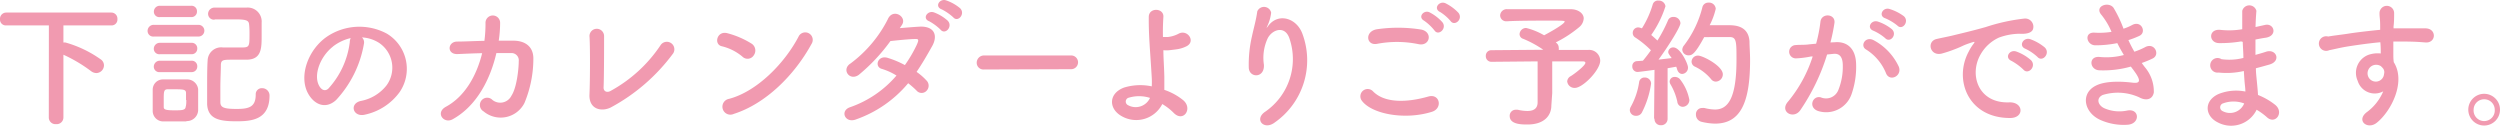<svg xmlns="http://www.w3.org/2000/svg" viewBox="0 0 342.17 17.18"><defs><style>.cls-1{fill:#f19ab0;}</style></defs><g id="レイヤー_2" data-name="レイヤー 2"><g id="テキスト"><path class="cls-1" d="M6.69,3.48H.84A.8.8,0,0,1,0,2.63a.85.85,0,0,1,.84-.91H15.25a.83.83,0,0,1,.82.89.8.8,0,0,1-.82.87H8.68V5.82a1.45,1.45,0,0,1,.29,0,15.63,15.63,0,0,1,4.78,2.28,1,1,0,0,1,.48.88A1.07,1.07,0,0,1,13.18,10a1.25,1.25,0,0,1-.7-.25,20,20,0,0,0-3.8-2.26v8.57a.92.92,0,0,1-1,.93.91.91,0,0,1-1-.93Z"/><path class="cls-1" d="M21.07,5a.77.77,0,0,1-.87-.76.83.83,0,0,1,.87-.84h6.1a.8.8,0,1,1,0,1.6Zm4.45,11.62c-.55,0-1.16,0-1.77,0s-1,0-1.44,0a1.44,1.44,0,0,1-1.41-1.5c0-.49,0-1,0-1.46s0-.93,0-1.35a1.4,1.4,0,0,1,1.39-1.44c.53,0,1.1,0,1.67,0s1.12,0,1.62,0a1.51,1.51,0,0,1,1.54,1.35c0,.43,0,.95,0,1.46s0,1,0,1.42A1.54,1.54,0,0,1,25.52,16.57ZM21.89,2.34a.74.74,0,0,1-.83-.74.8.8,0,0,1,.83-.81h4.28a.74.74,0,0,1,.79.77.75.75,0,0,1-.79.78Zm0,5.08a.75.75,0,0,1-.84-.74.82.82,0,0,1,.84-.82H26.2a.75.75,0,0,1,.8.78.76.76,0,0,1-.8.78Zm0,2.45a.75.75,0,0,1-.84-.74.82.82,0,0,1,.84-.82H26.2a.75.75,0,0,1,.8.78.76.76,0,0,1-.8.78Zm3.57,3.82c0-.35,0-.69,0-.95,0-.48-.32-.52-1.52-.52-.32,0-.66,0-1,0-.53,0-.53.38-.53,1.43,0,.34,0,.68,0,1s.21.45,1.46.45c.95,0,1.5,0,1.54-.47C25.5,14.35,25.5,14,25.5,13.69Zm3.9-11a.8.8,0,0,1-.88-.79.87.87,0,0,1,.89-.86c.78,0,1.62,0,2.47,0,.63,0,1.28,0,1.9,0a1.91,1.91,0,0,1,2.07,2.07c0,.48,0,1.16,0,1.79,0,1.69,0,3.27-2.09,3.27H31.9c-1.31,0-1.63,0-1.67.68,0,.84-.07,2-.07,3.13,0,.71,0,1.39,0,2,0,.76.55.93,2.25.93S35,14.62,35,12.94a.83.83,0,0,1,.89-.87,1,1,0,0,1,1,1c0,3.38-2.55,3.53-4.54,3.53-2.26,0-3.88-.27-4-2.32,0-.55,0-1.35,0-2.22,0-1.33,0-2.83.07-3.8A1.85,1.85,0,0,1,30.54,6.5l2.29,0c1.28,0,1.32,0,1.32-1.78,0-.44,0-.9-.06-1.41s-.38-.66-1.9-.66l-2.78,0Z"/><path class="cls-1" d="M49.81,6A15,15,0,0,1,46,13.69c-1.46,1.34-3.06.6-3.89-1-1.2-2.36.07-5.89,2.62-7.66a7.94,7.94,0,0,1,8.21-.43,5.62,5.62,0,0,1,1.76,8A7.91,7.91,0,0,1,50,15.68c-1.67.44-2.26-1.48-.63-1.86a5.85,5.85,0,0,0,3.53-2.13,4.09,4.09,0,0,0-1-5.81,4.8,4.8,0,0,0-2.36-.76A.93.93,0,0,1,49.81,6Zm-4.22.36c-1.77,1.37-2.71,3.9-1.92,5.36.29.55.78.84,1.26.42A11.48,11.48,0,0,0,47.87,5.8,1.42,1.42,0,0,1,48,5.21,6.32,6.32,0,0,0,45.59,6.35Z"/><path class="cls-1" d="M62.65,7.4c-1.52.07-1.4-1.66-.13-1.71,1.08,0,2.41-.08,3.78-.1a18.06,18.06,0,0,0,.15-2.51,1,1,0,1,1,2,.08,16.31,16.31,0,0,1-.19,2.41c.78,0,1.52,0,2.18,0C71.92,5.63,73,6.41,73,8a15.83,15.83,0,0,1-1.22,6.1,3.65,3.65,0,0,1-5.6,1.14,1,1,0,1,1,1.22-1.56A1.71,1.71,0,0,0,70,13.1c.74-1.11,1-3.73,1-4.71a1,1,0,0,0-1-1.13H67.94c-.8,3.46-2.63,7.22-6,9.07-1.21.66-2.41-.92-.89-1.73,2.6-1.41,4.2-4.3,4.94-7.32C64.78,7.3,63.6,7.36,62.65,7.4Z"/><path class="cls-1" d="M83.59,14.71c-1.28.63-3,.25-2.91-1.77s.1-6.78,0-8a1,1,0,1,1,2,0c0,1.35,0,5.61-.07,7.05,0,.53.47.72.93.47a19.39,19.39,0,0,0,6.86-6.26,1,1,0,1,1,1.74,1.1A25.73,25.73,0,0,1,83.59,14.71Z"/><path class="cls-1" d="M101.6,7.74a6.91,6.91,0,0,0-2.81-1.41c-1.14-.26-.66-2.18.78-1.78A12,12,0,0,1,102.91,6a1.12,1.12,0,0,1,.25,1.58A1,1,0,0,1,101.6,7.74Zm-1.17,7.85a1.09,1.09,0,1,1-.65-2.06c3.82-1,7.66-4.9,9.57-8.62A1,1,0,1,1,111.08,6C108.73,10.3,104.8,14.2,100.43,15.59Z"/><path class="cls-1" d="M117.17,16.34c-1.52.59-2.26-1.19-.81-1.67a14.67,14.67,0,0,0,6.34-4.33,8.23,8.23,0,0,0-2-.91c-1.07-.29-.57-1.9.76-1.52a12.56,12.56,0,0,1,2.39,1,18.15,18.15,0,0,0,1.6-2.72c.36-.78.28-.87-.21-.85-.76,0-2.72.21-3.37.28a24.7,24.7,0,0,1-4.35,4.64c-1.27.87-2.39-.78-1.1-1.58a17.25,17.25,0,0,0,5.07-6c.67-1.62,2.63-.44,2,.66-.09.15-.21.32-.34.51.93-.07,2-.17,2.89-.21,1.95,0,2.3,1.32,1.55,2.66s-1.4,2.45-2.14,3.54A7.81,7.81,0,0,1,126.79,11a1,1,0,0,1,0,1.45.91.91,0,0,1-1.35-.06,12.52,12.52,0,0,0-1.14-1A16.32,16.32,0,0,1,117.17,16.34Zm10-13.43c-1-.4-.2-1.53.67-1.21a5.86,5.86,0,0,1,1.88,1.14c.74.8-.36,2-1,1.21A6.88,6.88,0,0,0,127.18,2.91Zm1.71-1.63c-1-.38-.28-1.52.61-1.23a6,6,0,0,1,1.92,1.08c.76.76-.3,2-.95,1.23A7.24,7.24,0,0,0,128.89,1.28Z"/><path class="cls-1" d="M134.68,9.51a.92.92,0,0,1-1-.92,1,1,0,0,1,1-1h11.93a.94.94,0,1,1,0,1.88Z"/><path class="cls-1" d="M153.54,15.91c-1.82-1-1.86-3.12.32-3.93a7.6,7.6,0,0,1,3.78-.16,11.07,11.07,0,0,0,0-1.17c-.22-3.8-.43-5.61-.41-8.33,0-1.34,2.09-1.25,2,0-.06.94-.08,1.81-.06,2.74.25,0,.52,0,.71,0a4.07,4.07,0,0,0,1.4-.43c1.2-.69,2.43,1,1.14,1.69a4.39,4.39,0,0,1-1.19.4c-.42.07-.84.11-1.16.15a3.9,3.9,0,0,1-.84,0c0,1.06.1,2.24.13,3.62,0,.46,0,1.14,0,1.81a8.25,8.25,0,0,1,2.59,1.42c1.35,1.16,0,3.1-1.33,1.71a7.61,7.61,0,0,0-1.54-1.19A4,4,0,0,1,153.54,15.91Zm.86-2.51a.55.55,0,0,0,0,1,2.16,2.16,0,0,0,3-1A4.91,4.91,0,0,0,154.4,13.4Z"/><path class="cls-1" d="M173.18,15.28a8.74,8.74,0,0,0,3.31-10c-.63-1.9-2.43-1.2-3,0a6.33,6.33,0,0,0-.5,3.59c.1,1.84-1.95,1.82-2.07.46a17,17,0,0,1,.44-4.39c.21-1,.57-2.23.72-3.38a1,1,0,0,1,1.9.17,5.71,5.71,0,0,1-.49,1.76c-.25.52-.06.27.13,0,1.39-1.78,3.86-1,4.64,1.14a10.38,10.38,0,0,1-3.77,12.12C173,17.9,171.59,16.33,173.18,15.28Z"/><path class="cls-1" d="M186.36,13.74a1,1,0,0,1,1.57-1.23c1.62,1.65,4.7,1.52,7.57.7,1.57-.44,2,1.61.49,2.09C192.23,16.48,187.67,15.59,186.36,13.74ZM188.48,6c-1.5.29-1.74-1.73,0-2a20.11,20.11,0,0,1,6.06.05c1.59.34,1.18,2.3-.36,2A14.5,14.5,0,0,0,188.48,6Zm7.83-1.86a6.74,6.74,0,0,0-1.4-1.31c-.92-.51,0-1.56.79-1.12a6,6,0,0,1,1.73,1.35C198.08,3.92,196.84,5,196.31,4.13Zm.76-2.51c-.93-.49-.07-1.57.78-1.18a6.3,6.3,0,0,1,1.77,1.31c.66.86-.53,1.9-1.09,1.11A6.23,6.23,0,0,0,197.07,1.62Z"/><path class="cls-1" d="M212.33,14.45v0c0,1.26-.86,2.59-3.27,2.59-.76,0-2.43,0-2.43-1.16a.82.82,0,0,1,.84-.86,1.38,1.38,0,0,1,.26,0,5.8,5.8,0,0,0,1.31.17c1,0,1.41-.44,1.41-1.19V8.4l-6.33.06h0a.76.76,0,0,1-.76-.8.75.75,0,0,1,.76-.79l7.11-.06a14.56,14.56,0,0,0-2.76-1.5.67.67,0,0,1-.49-.65.89.89,0,0,1,.91-.83,9.31,9.31,0,0,1,2.45,1s2.81-1.48,2.81-1.88c0-.09-.07-.13-1.72-.13-1.81,0-4.66,0-6.12.09h-.06a.83.83,0,0,1-.93-.79.9.9,0,0,1,1-.86c.89,0,2.26,0,3.67,0,1.93,0,4,0,5,0s1.77.57,1.77,1.26a1.65,1.65,0,0,1-.59,1.17,16.24,16.24,0,0,1-3.23,2.11l.11.1a.84.84,0,0,1,.29.64.73.73,0,0,1,0,.29c1.88,0,3.46,0,4.07,0a1.51,1.51,0,0,1,1.61,1.46c0,1.31-2.39,3.74-3.46,3.74a1,1,0,0,1-1.06-.89.88.88,0,0,1,.49-.72c.42-.25,2-1.43,2-1.83,0-.11-.11-.19-.36-.19h-4.18v4.34Z"/><path class="cls-1" d="M223.92,15.85a.81.81,0,0,1-.85-.76,1,1,0,0,1,.13-.47,9.84,9.84,0,0,0,1.14-3.35.73.73,0,0,1,.76-.66.84.84,0,0,1,.88.83,12.41,12.41,0,0,1-1.28,4A.87.87,0,0,1,223.92,15.85Zm2.47.36.06-6.65s-2.11.29-2.34.29a.73.73,0,0,1-.7-.78.66.66,0,0,1,.61-.7l.84-.06c.34-.4.72-.89,1.1-1.43a13.16,13.16,0,0,0-2.13-1.74.71.71,0,0,1-.36-.63.75.75,0,0,1,.74-.76,1.14,1.14,0,0,1,.44.11l.09,0A13.09,13.09,0,0,0,226.2.63.74.74,0,0,1,227,.08a.91.91,0,0,1,.95.78A14.52,14.52,0,0,1,226,4.79c.3.25.6.52.85.76a19.56,19.56,0,0,0,1.44-2.75.74.74,0,0,1,.71-.48.92.92,0,0,1,1,.84c0,.53-1.64,3.14-3,5l1.8-.21c-.44-.61-.47-.66-.47-.85a.67.67,0,0,1,.7-.61c.95,0,2,2.24,2,2.73a.85.85,0,0,1-.79.9c-.29,0-.55-.19-.69-.61a2.84,2.84,0,0,0-.13-.38l-1.18.21,0,6.91a.87.87,0,0,1-.91.89.84.84,0,0,1-.88-.87Zm3.18-2.3a8.06,8.06,0,0,0-.92-2.35.82.82,0,0,1-.13-.42.67.67,0,0,1,.72-.61.92.92,0,0,1,.69.31,6.47,6.47,0,0,1,1.29,2.83.94.94,0,0,1-.91.95A.76.76,0,0,1,229.57,13.91Zm3.68-8.83c-1.31,2.43-1.73,2.49-2.11,2.49a.83.83,0,0,1-.89-.78,1,1,0,0,1,.25-.59A14.34,14.34,0,0,0,233,1a.82.82,0,0,1,.83-.64.91.91,0,0,1,1,.85A9.74,9.74,0,0,1,234,3.45c.76,0,1.77,0,2.55,0s2.77,0,2.9,2.24c0,.66.08,1.56.08,2.55,0,5.92-1.37,8.68-4.81,8.68a8.51,8.51,0,0,1-1.84-.25,1,1,0,0,1-.76-1,.84.84,0,0,1,.86-.89,1.92,1.92,0,0,1,.3,0,6.25,6.25,0,0,0,1.44.21c1.83,0,2.95-1.62,2.95-6.82,0-2.49,0-3.1-.95-3.1Zm.95,5.76A6.5,6.5,0,0,0,232,9.13a.77.77,0,0,1-.48-.69.86.86,0,0,1,.89-.83c.65,0,3.39,1.42,3.39,2.56a1,1,0,0,1-1,1A.82.82,0,0,1,234.2,10.84Z"/><path class="cls-1" d="M251.15,5.78c1.6-.13,2.82.8,2.89,2.93a11.3,11.3,0,0,1-.64,4.23,3.68,3.68,0,0,1-4.47,2.28c-1.5-.43-.89-2.18.27-1.9a1.81,1.81,0,0,0,2.41-1A8.43,8.43,0,0,0,252.22,9c0-1.16-.4-1.71-1.27-1.63l-.88.09a28,28,0,0,1-3.68,7.64c-.92,1.29-2.89.19-1.66-1.2a18.46,18.46,0,0,0,3.37-6.17l-.23,0a13.08,13.08,0,0,1-2.05.26.91.91,0,1,1-.06-1.82c.59-.06,1.18,0,1.86-.1l.95-.09a19.72,19.72,0,0,0,.59-3c.13-1.24,2.07-1.12,1.92.15a25.17,25.17,0,0,1-.55,2.68Zm7,4.28a6.87,6.87,0,0,0-2.72-3.27c-.93-.51-.1-1.94,1.08-1.25a7.86,7.86,0,0,1,3.38,3.6C260.37,10.4,258.66,11.23,258.15,10.06Zm-1.73-5.85c-1-.37-.31-1.54.59-1.26A6,6,0,0,1,258.94,4c.78.74-.24,1.93-.91,1.23A6.44,6.44,0,0,0,256.42,4.21Zm1.63-1.7c-1-.32-.38-1.53.53-1.29a6.44,6.44,0,0,1,2,1c.79.72-.21,2-.9,1.27A6.89,6.89,0,0,0,258.05,2.51Z"/><path class="cls-1" d="M269.45,7.07a6.18,6.18,0,0,1,.61-1c.31-.4.21-.38-.15-.27-1.43.46-1.1.46-2.39.95a17.12,17.12,0,0,1-1.71.57c-1.68.46-2.19-1.73-.67-2,.4-.1,1.5-.31,2.11-.46.93-.23,2.6-.61,4.54-1.16A26,26,0,0,1,277,2.55,1.12,1.12,0,0,1,278.25,4c-.11.32-.53.7-1.86.62a8.37,8.37,0,0,0-2.81.53,5.51,5.51,0,0,0-2.46,2.23c-1.67,2.79-.39,6.78,3.86,6.63,2-.08,2.13,2.16.12,2.14C269.36,16.15,267.38,10.89,269.45,7.07Zm5.85,1.26c-1-.44-.24-1.62.69-1.27a6.2,6.2,0,0,1,2,1.19c.78.84-.4,2.05-1.06,1.27A7.44,7.44,0,0,0,275.3,8.33Zm1.92-1.65c-1-.4-.28-1.62.65-1.32a6.54,6.54,0,0,1,2,1.14c.8.8-.32,2.06-1,1.3A6.55,6.55,0,0,0,277.22,6.68Z"/><path class="cls-1" d="M293.55,9.18a5.14,5.14,0,0,1,1.24,3.48c-.19,1-1.1,1.16-2,.66a7.06,7.06,0,0,0-5-.32c-1,.48-.59,1.48.28,1.84a5.17,5.17,0,0,0,3.08.29c1.69-.32,1.81,1.78.1,1.94a7.84,7.84,0,0,1-3.77-.65c-2.24-1-2.77-3.61-.64-4.69,1.4-.72,3.74-.57,5-.42,1,.13,1.33-.15.23-1.63-.13-.19-.28-.36-.42-.57a13.81,13.81,0,0,1-4.37.51c-1.31-.1-1.48-2,.14-1.82a9.26,9.26,0,0,0,3.27-.27c-.29-.49-.59-1-.9-1.63a14.93,14.93,0,0,1-3,.3c-1.23,0-1.61-1.84-.09-1.73A10.57,10.57,0,0,0,289,4.36a9.84,9.84,0,0,0-1.36-2.3c-1.07-1.2.94-1.92,1.63-1a16.58,16.58,0,0,1,1.37,2.87,7.19,7.19,0,0,0,1.19-.51c1.26-.67,2,1,1,1.48a11.54,11.54,0,0,1-1.52.59,17,17,0,0,0,.82,1.59,9.92,9.92,0,0,0,1.42-.6c1.33-.76,2.15,1,1.09,1.52a13.78,13.78,0,0,1-1.5.62C293.27,8.82,293.42,9,293.55,9.18Z"/><path class="cls-1" d="M306.74,5.67a17.21,17.21,0,0,1-3,.23c-1.47,0-1.54-2,.19-1.81A10.66,10.66,0,0,0,306.89,4c0-1,0-1.9,0-2.51a1,1,0,0,1,1.94,0c-.06.69-.1,1.45-.12,2.21l1.3-.29c1.25-.28,1.76,1.48.11,1.75-.51.07-1,.17-1.42.25,0,.7,0,1.4,0,2.1.46-.13.94-.26,1.45-.43,1.4-.46,2.13,1.29.44,1.76-.67.19-1.28.36-1.83.5,0,.64.08,1.23.13,1.78s.12,1.2.16,1.88a9.2,9.2,0,0,1,2.35,1.35c1.28,1.05,0,2.78-1.16,1.67a8.66,8.66,0,0,0-1.38-1,3.88,3.88,0,0,1-5.32,1.73c-1.81-.9-1.92-3,.15-3.9a6.45,6.45,0,0,1,3.63-.32c0-.4-.06-.8-.1-1.23s-.07-1-.11-1.58a10.56,10.56,0,0,1-3.46.21,1,1,0,1,1,.4-1.83,7.82,7.82,0,0,0,3-.17c0-.72-.07-1.46-.09-2.2Zm-2.45,8.47a.57.57,0,0,0-.06,1.08,2.11,2.11,0,0,0,2.93-1.06A4.16,4.16,0,0,0,304.29,14.14Z"/><path class="cls-1" d="M322.69,11.06a2.63,2.63,0,0,1,1.52-3.57,3.89,3.89,0,0,1,1.64-.17c0-.42,0-1-.06-1.54-1.6.15-3.17.38-4.16.53-1.37.21-2.26.46-2.83.56A1,1,0,1,1,318.65,5c.76-.14,2-.27,2.79-.4s2.66-.36,4.33-.52V3.69c0-1.18-.09-1.25-.09-1.86a1,1,0,0,1,2-.06c0,.44,0,1.31-.08,1.83,0,.09,0,.19,0,.28.55,0,1,0,1.46,0,.93,0,1.59,0,2.89,0,1.59,0,1.52,2.05,0,1.93-1.35-.11-1.81-.11-3-.13-.43,0-.89,0-1.38,0,0,.61,0,1.2,0,1.75,0,.26,0,.66.06,1.08,1.69,2.66-.32,6.69-2.34,8.3-1.27,1-2.92-.34-1.27-1.52a6.78,6.78,0,0,0,2.17-2.79A2.44,2.44,0,0,1,322.69,11.06Zm3.19-2A1.22,1.22,0,0,0,324.67,9a1.17,1.17,0,0,0-.55,1.45,1.13,1.13,0,0,0,2.18-.33.86.86,0,0,0-.11-.72A2.34,2.34,0,0,0,325.88,9.07Z"/><path class="cls-1" d="M340,17.18A2.17,2.17,0,1,1,342.17,15,2.17,2.17,0,0,1,340,17.18Zm0-3.59A1.43,1.43,0,0,0,338.56,15a1.45,1.45,0,1,0,2.89,0A1.43,1.43,0,0,0,340,13.59Z"/></g></g></svg>